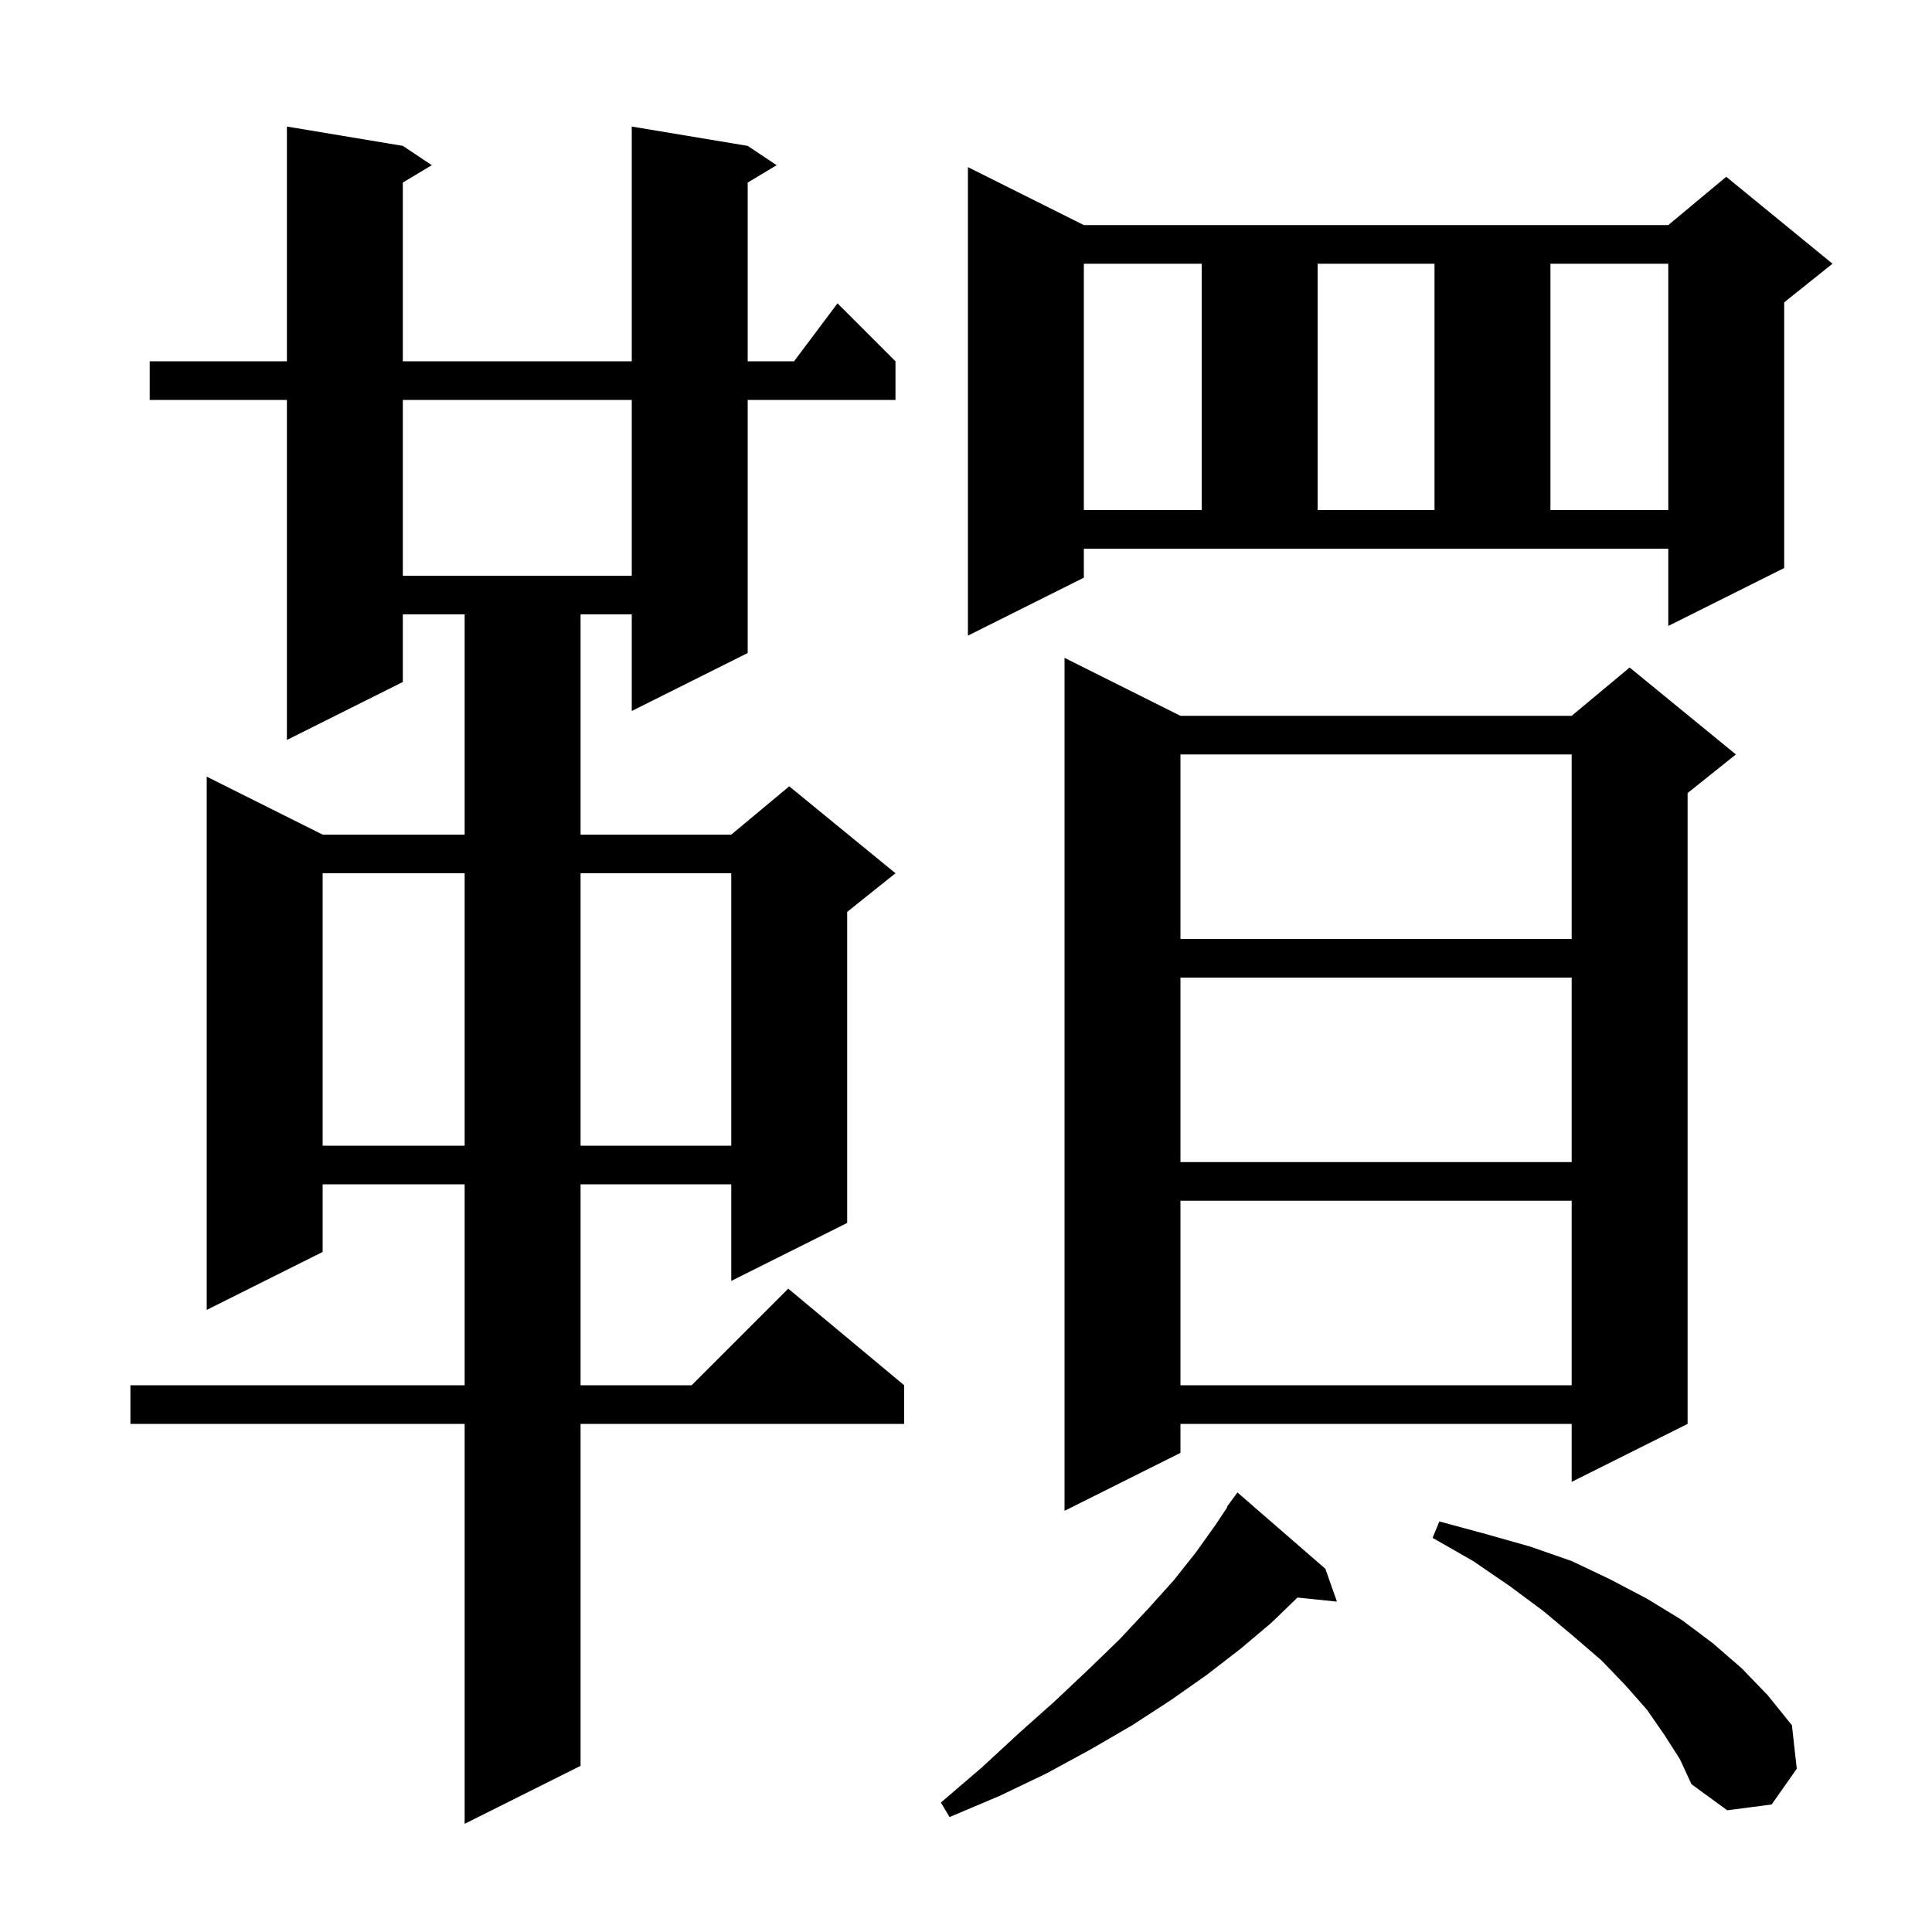 <svg xmlns="http://www.w3.org/2000/svg" xmlns:xlink="http://www.w3.org/1999/xlink" version="1.1" baseProfile="full" viewBox="0 0 200 200" width="200" height="200">
<g fill="black">
<path d="M 77.4 15.1 L 80.4 17.1 L 77.4 18.9 L 77.4 37.4 L 82.2 37.4 L 86.7 31.4 L 92.7 37.4 L 92.7 41.4 L 77.4 41.4 L 77.4 67.6 L 65.4 73.6 L 65.4 63.6 L 60.1 63.6 L 60.1 86.4 L 75.7 86.4 L 81.7 81.4 L 92.7 90.4 L 87.7 94.4 L 87.7 126.6 L 75.7 132.6 L 75.7 122.6 L 60.1 122.6 L 60.1 143.4 L 71.6 143.4 L 81.6 133.4 L 93.6 143.4 L 93.6 147.4 L 60.1 147.4 L 60.1 182.8 L 48.1 188.8 L 48.1 147.4 L 13.5 147.4 L 13.5 143.4 L 48.1 143.4 L 48.1 122.6 L 33.4 122.6 L 33.4 129.6 L 21.4 135.6 L 21.4 80.4 L 33.4 86.4 L 48.1 86.4 L 48.1 63.6 L 41.7 63.6 L 41.7 70.6 L 29.7 76.6 L 29.7 41.4 L 15.5 41.4 L 15.5 37.4 L 29.7 37.4 L 29.7 13.1 L 41.7 15.1 L 44.7 17.1 L 41.7 18.9 L 41.7 37.4 L 65.4 37.4 L 65.4 13.1 Z M 137.2 162.4 L 138.4 165.8 L 134.316 165.378 L 131.6 168.0 L 128.4 170.7 L 124.9 173.4 L 121.2 176.0 L 117.2 178.6 L 112.9 181.1 L 108.3 183.6 L 103.5 185.9 L 98.3 188.1 L 97.4 186.6 L 101.6 183.0 L 105.5 179.4 L 109.2 176.1 L 112.7 172.8 L 115.9 169.7 L 118.8 166.6 L 121.5 163.6 L 123.8 160.7 L 125.8 157.9 L 127.047 156.029 L 127.0 156.0 L 128.1 154.5 Z M 172.3 179.6 L 170.5 177.0 L 168.3 174.5 L 165.8 171.9 L 162.9 169.4 L 159.8 166.8 L 156.3 164.2 L 152.5 161.6 L 148.3 159.2 L 149.0 157.5 L 153.8 158.8 L 158.4 160.1 L 162.7 161.6 L 166.7 163.5 L 170.5 165.5 L 174.1 167.7 L 177.3 170.1 L 180.3 172.7 L 183.0 175.5 L 185.5 178.6 L 186.0 183.1 L 183.4 186.8 L 178.8 187.4 L 175.1 184.7 L 173.9 182.1 Z M 122.2 74.1 L 162.7 74.1 L 168.7 69.1 L 179.7 78.1 L 174.7 82.1 L 174.7 147.4 L 162.7 153.4 L 162.7 147.4 L 122.2 147.4 L 122.2 150.4 L 110.2 156.4 L 110.2 68.1 Z M 122.2 124.3 L 122.2 143.4 L 162.7 143.4 L 162.7 124.3 Z M 122.2 101.2 L 122.2 120.3 L 162.7 120.3 L 162.7 101.2 Z M 33.4 90.4 L 33.4 118.6 L 48.1 118.6 L 48.1 90.4 Z M 60.1 90.4 L 60.1 118.6 L 75.7 118.6 L 75.7 90.4 Z M 122.2 78.1 L 122.2 97.2 L 162.7 97.2 L 162.7 78.1 Z M 112.2 59.8 L 100.2 65.8 L 100.2 17.3 L 112.2 23.3 L 172.7 23.3 L 178.7 18.3 L 189.7 27.3 L 184.7 31.3 L 184.7 58.8 L 172.7 64.8 L 172.7 56.8 L 112.2 56.8 Z M 41.7 41.4 L 41.7 59.6 L 65.4 59.6 L 65.4 41.4 Z M 112.2 27.3 L 112.2 52.8 L 124.4 52.8 L 124.4 27.3 Z M 136.4 27.3 L 136.4 52.8 L 148.5 52.8 L 148.5 27.3 Z M 160.5 27.3 L 160.5 52.8 L 172.7 52.8 L 172.7 27.3 Z " />
</g>
</svg>
